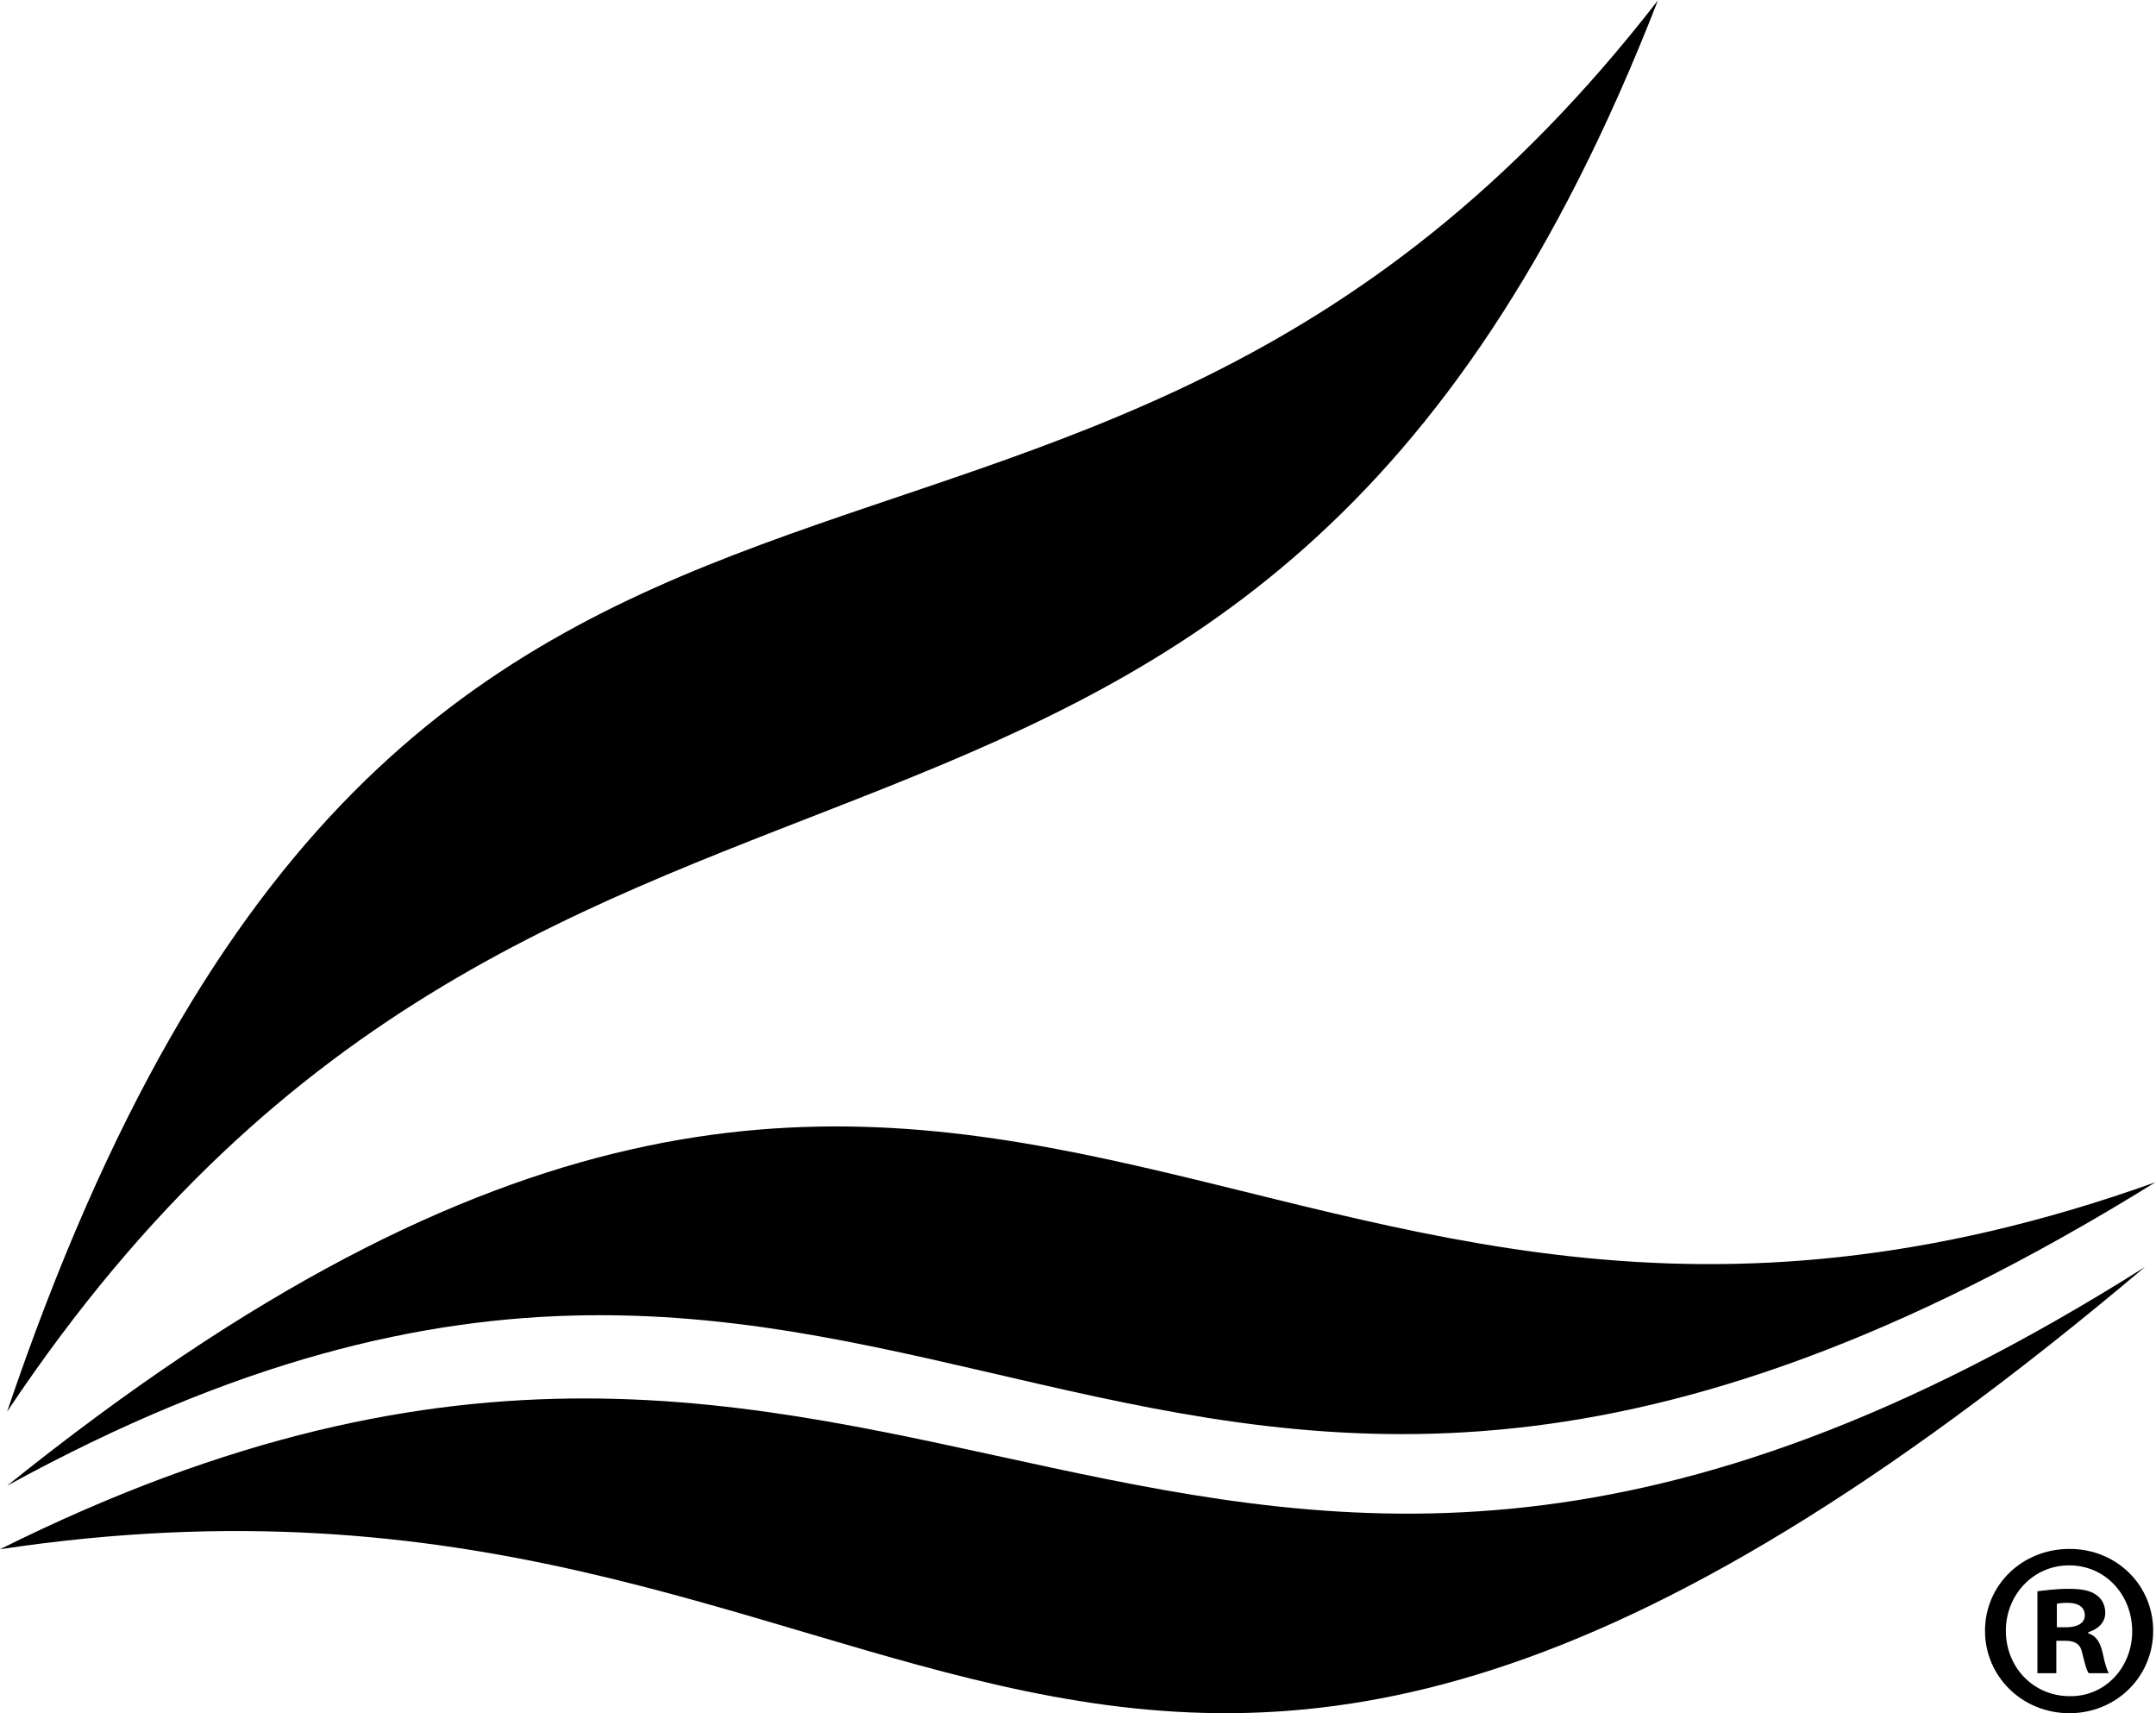 <svg xmlns:dc="http://purl.org/dc/elements/1.1/" xmlns:rdf="http://www.w3.org/1999/02/22-rdf-syntax-ns#" xmlns:cc="http://creativecommons.org/ns#" xmlns:svg="http://www.w3.org/2000/svg" xmlns="http://www.w3.org/2000/svg" xmlns:xlink="http://www.w3.org/1999/xlink" id="svg2" x="0px" y="0px" width="164.986px" height="131.08px" viewBox="0 0 164.986 131.08" xml:space="preserve"><g id="g10" transform="matrix(1.333,0,0,-1.333,0,131.08)">	<g id="g12" transform="scale(0.1)">		<path id="path14" d="M4.081,130.568c566.99,455.643,706.765-14.165,1233.289,174.185    C645.976-61.795,532.648,420.117,4.081,130.568"></path>		<path id="path16" d="M4.081,173.078c232.896,688.576,605.508,368.595,947.695,810.059    C716.933,379.658,324.018,653.06,4.081,173.078"></path>		<path id="path18" d="M0.002,94.108C528.598,357.385,670.314-98.226,1231.313,256.091    C621.696-258.267,538.727,175.136,0.002,94.108"></path>		<path id="path20" d="M1188.217,94.284c26.682,0,47.864-20.596,47.864-46.978c0-26.353-21.182-47.307-48.127-47.307    s-48.413,20.955-48.413,47.307c0,26.382,21.467,46.978,48.413,46.978H1188.217z M1187.661,84.843    c-20.361,0-36.152-16.875-36.152-37.537c0-20.947,15.791-37.529,36.709-37.529c20.361-0.293,35.823,16.582,35.823,37.236    c0,20.955-15.461,37.83-36.086,37.83H1187.661z M1180.483,22.968h-10.854v47.014c4.285,0.513,10.342,1.406,18.032,1.406    c8.848,0,12.927-1.406,16.062-3.713c2.82-2.043,4.856-5.5,4.856-10.042c0-5.742-4.307-9.434-9.771-11.177v-0.601    c4.6-1.443,6.914-5.156,8.32-11.47c1.45-7.141,2.6-9.741,3.464-11.418h-11.484c-1.377,1.677-2.271,5.72-3.721,11.418    c-0.886,4.9-3.721,7.192-9.734,7.192h-5.171V22.968z M1180.791,49.313h5.156c5.991,0,10.891,1.978,10.891,6.877    c0,4.307-3.186,7.17-10.071,7.17c-2.856,0-4.827-0.293-5.977-0.557V49.313"></path>	</g></g></svg>